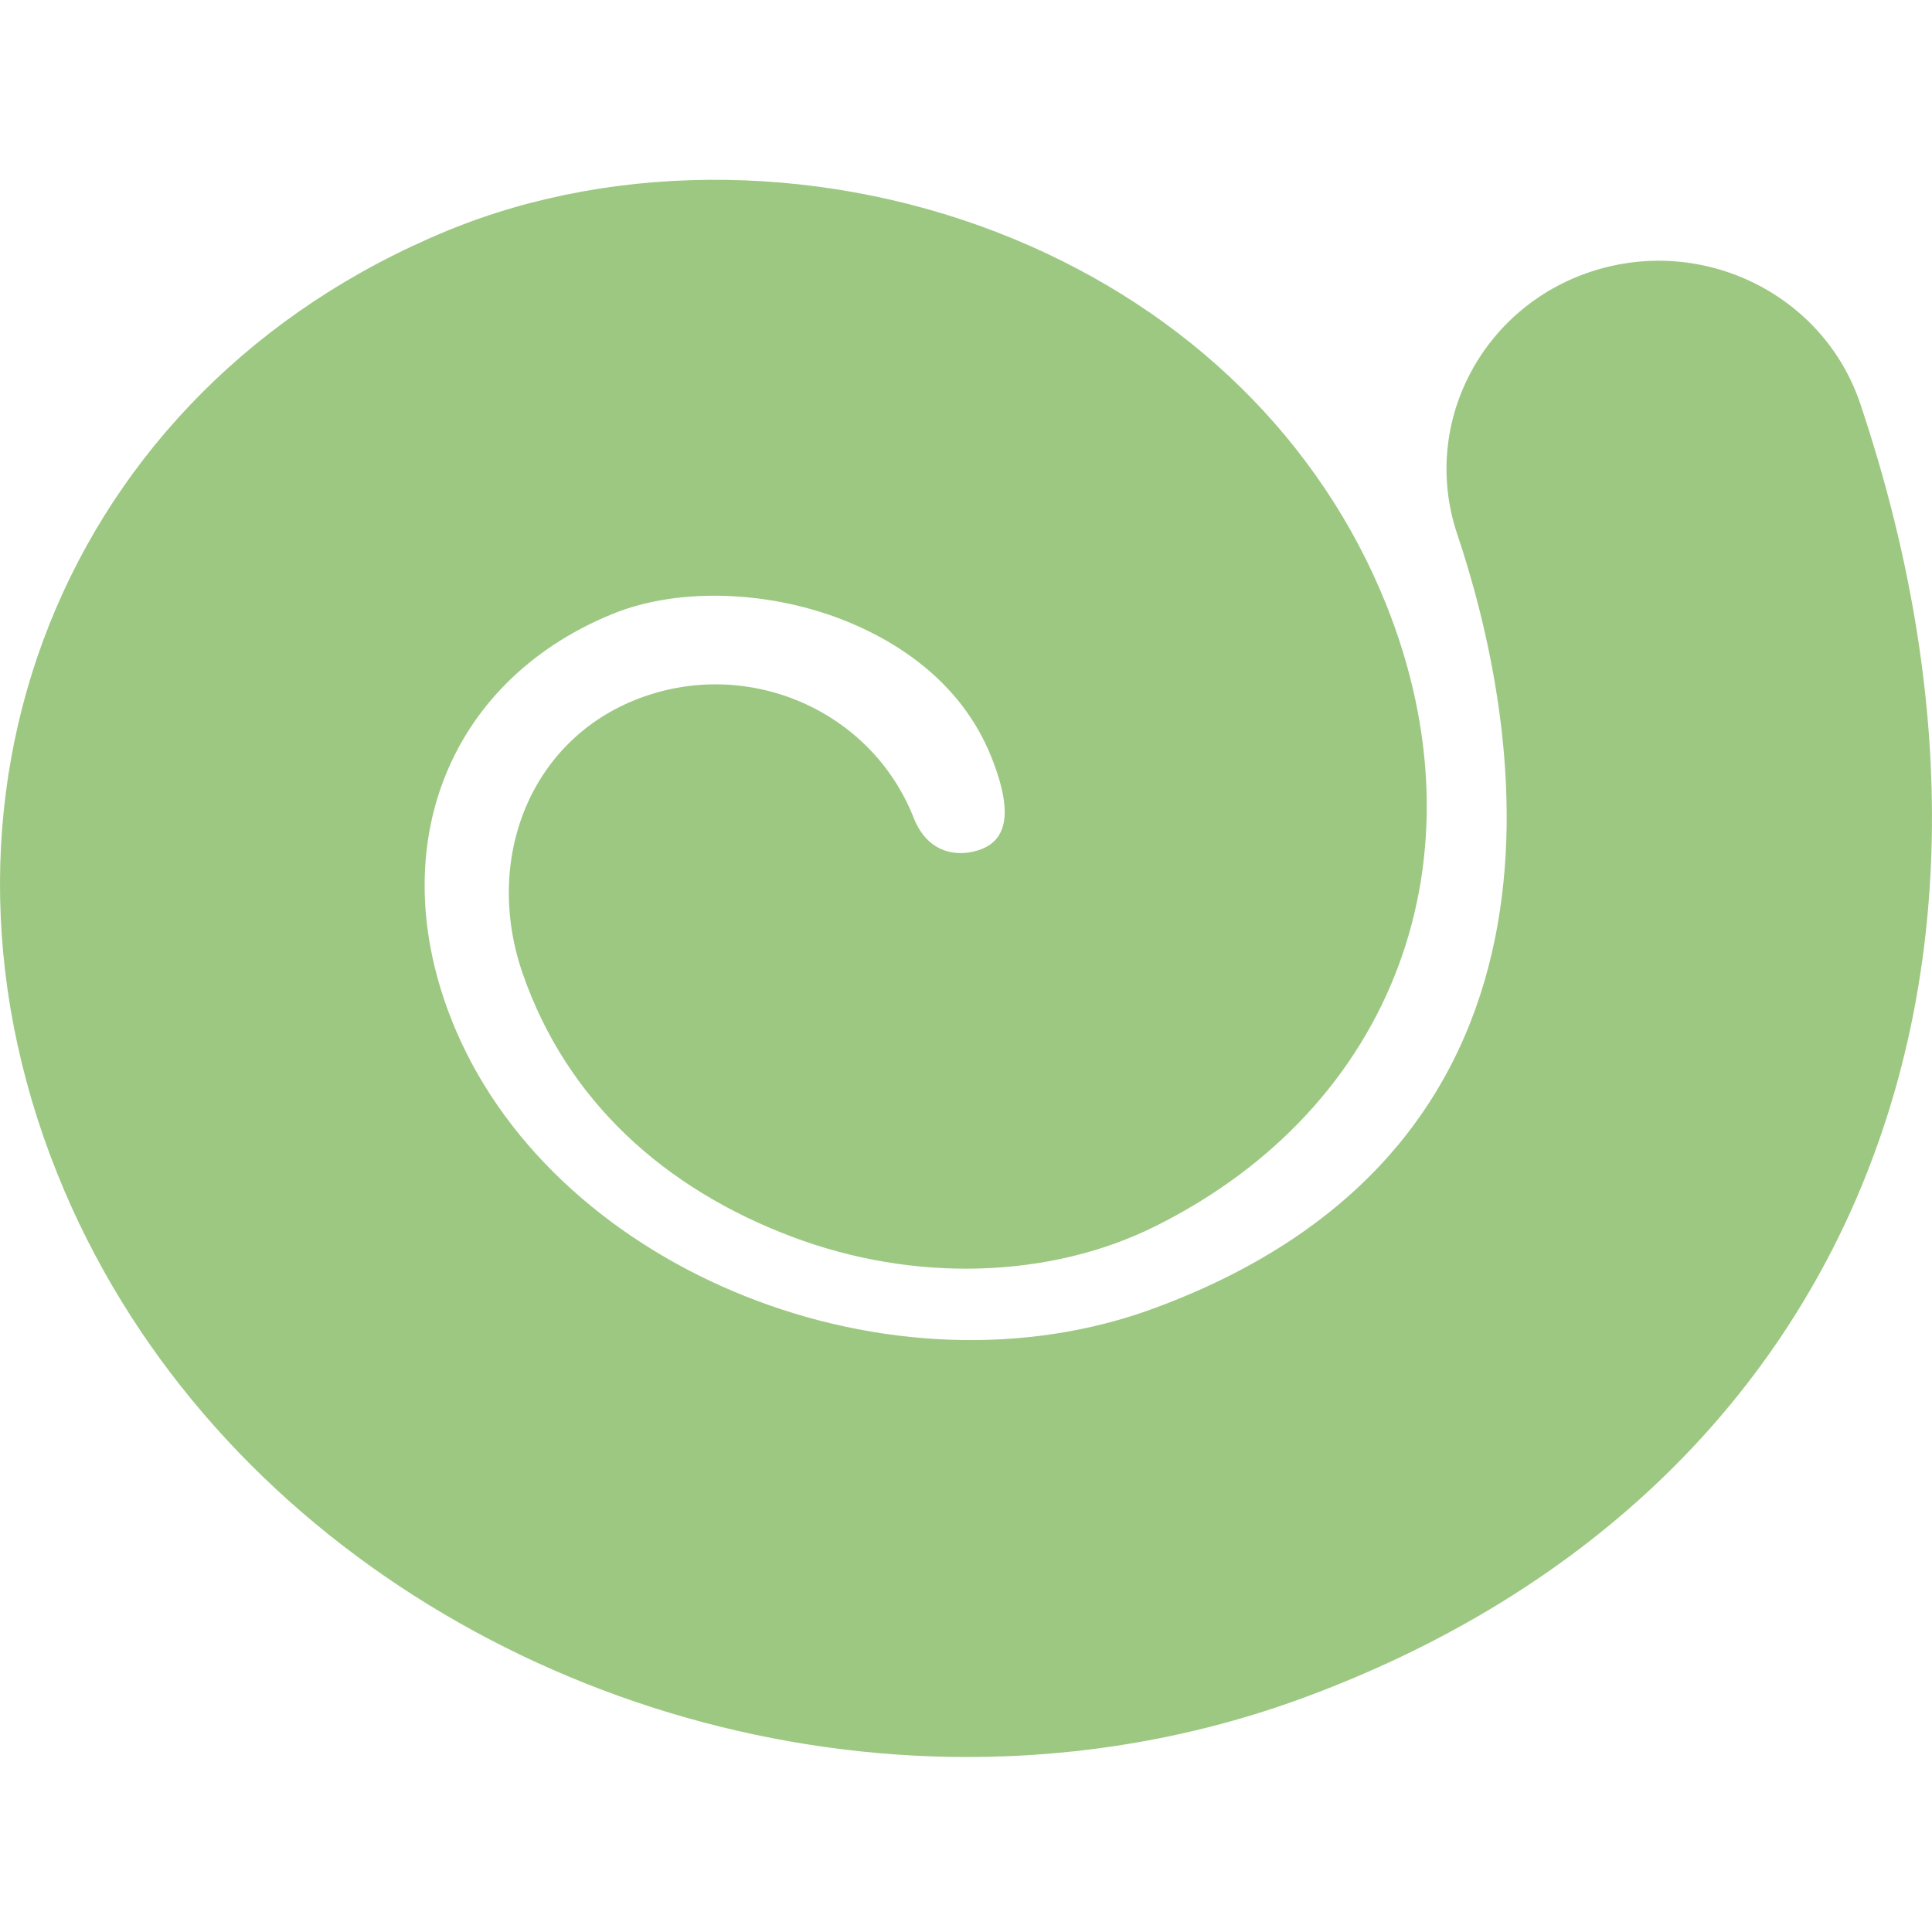 <?xml version="1.0" encoding="utf-8"?>
<!-- Generator: Adobe Illustrator 23.0.6, SVG Export Plug-In . SVG Version: 6.00 Build 0)  -->
<svg version="1.1" id="Calque_1" xmlns="http://www.w3.org/2000/svg" xmlns:xlink="http://www.w3.org/1999/xlink" x="0px" y="0px"
	 viewBox="0 0 683 683" style="enable-background:new 0 0 683 683;" xml:space="preserve">
<style type="text/css">
	.st0{fill:#9DC882;}
</style>
<path class="st0" d="M342.03,621.14c-135.1,0.02-266.49-76.85-319.16-199.93C-36.01,283.49,22.21,137.45,158.29,81.5
	c60.59-24.94,135.39-23.81,200.12,2.98c61.7,25.55,108.42,71.42,131.61,129.17c35.9,89.53,3.02,177.9-81.82,219.96
	c-37.23,18.47-85.15,19.85-128.09,3.65c-45.08-16.96-79.76-48.05-95.36-93.18c-13.87-40.16,2.54-82.54,41.15-97.17
	c38.65-14.66,82.06,4.17,97.04,42.06c4.78,12.11,13.89,13.22,19.51,12.4c12.92-2.07,16.8-11.82,7.96-33.87
	c-10.6-26.45-33.24-40.46-50.36-47.54c-27.47-11.34-60.33-12.49-83.75-2.82c-59.11,24.26-81.77,84.81-55.1,147.17
	c36.63,85.63,154.39,132.42,247.02,98.12c159.64-59.02,127.95-211.05,106.91-273.7c-12.92-38.58,8.5-80.17,47.81-92.86
	c39.37-12.67,81.77,8.32,94.71,46.88c69.77,207.87-7.35,387.38-196.46,457.31C422.45,614.37,382.06,621.14,342.03,621.14
	L342.03,621.14z"/>
</svg>
